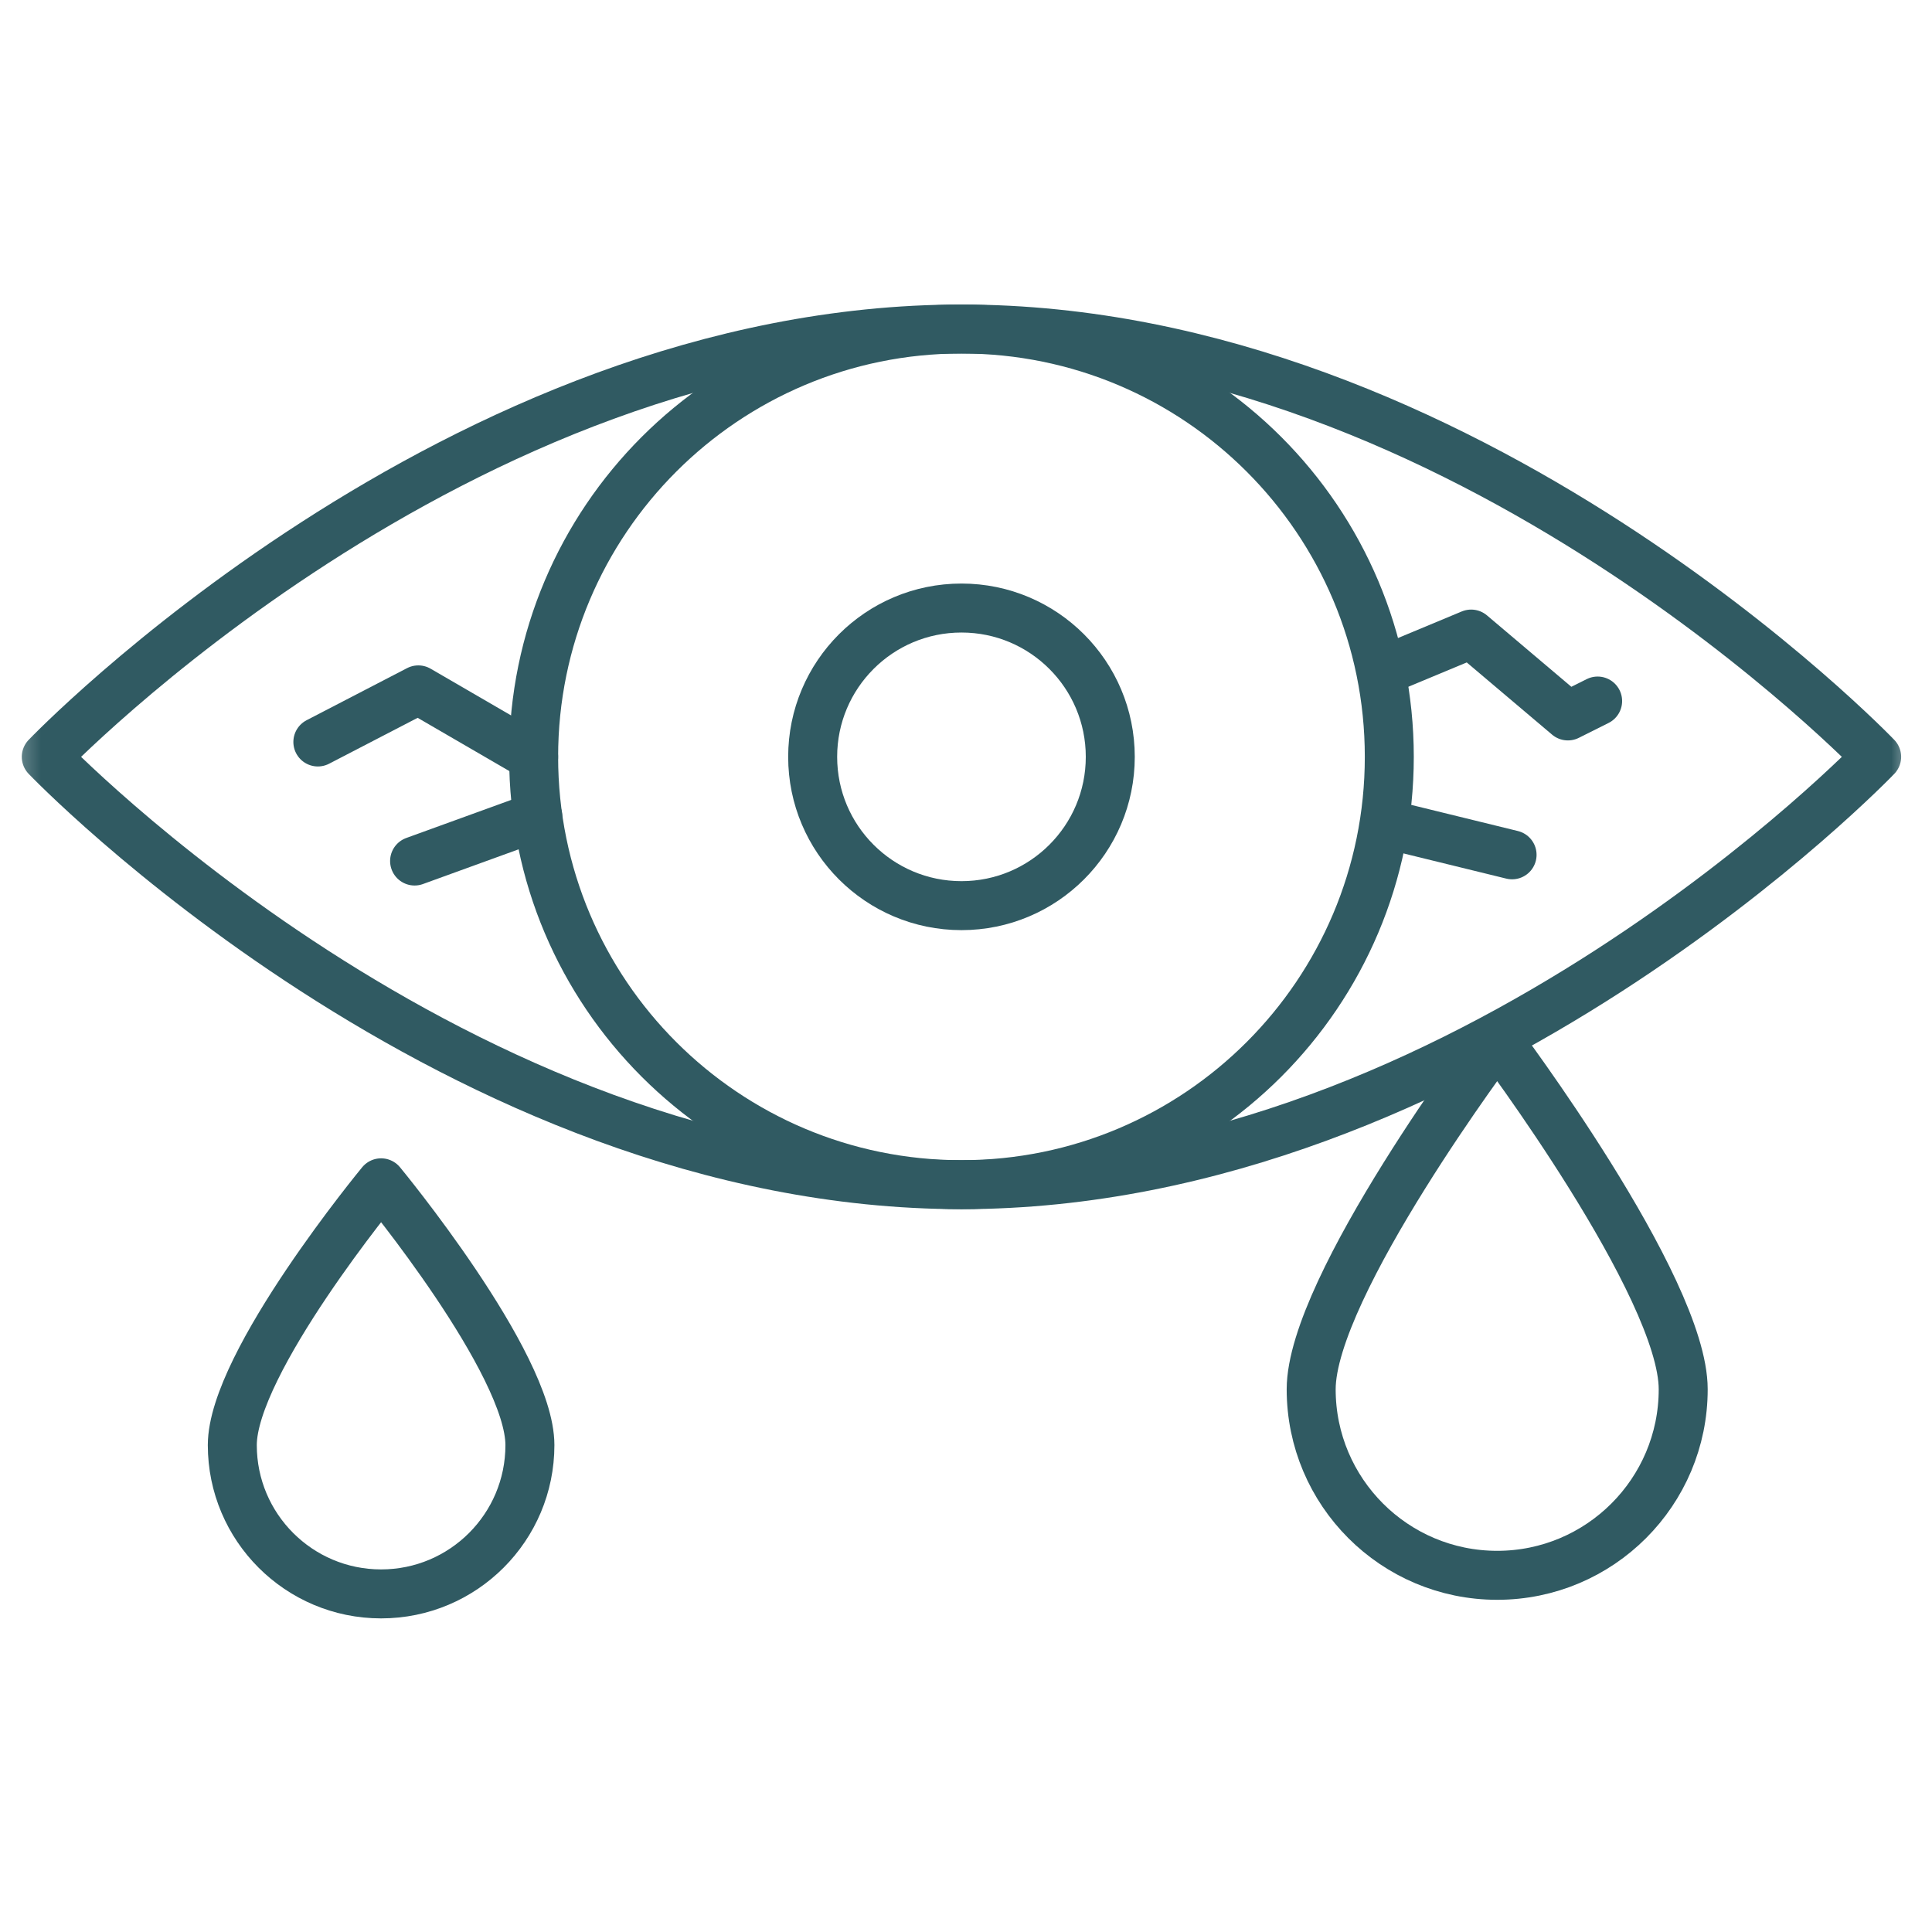 <svg width="71" height="71" viewBox="0 0 71 71" fill="none" xmlns="http://www.w3.org/2000/svg">
<g clip-path="url(#clip0_399_1147)">
<mask id="mask0_399_1147" style="mask-type:luminance" maskUnits="userSpaceOnUse" x="0" y="0" width="71" height="71">
<path d="M0.333 0.333H70.334V70.333H0.333V0.333Z" fill="white"/>
</mask>
<g mask="url(#mask0_399_1147)">
<path d="M68.966 27.814C68.966 27.814 53.908 43.536 35.334 43.536C16.759 43.536 1.701 27.814 1.701 27.814C1.701 27.814 16.759 12.091 35.334 12.091C53.908 12.091 68.966 27.814 68.966 27.814Z" stroke="#305A62" stroke-width="1.8" stroke-miterlimit="10" stroke-linecap="round" stroke-linejoin="round"/>
<path d="M51.056 27.814C51.056 36.497 44.017 43.536 35.334 43.536C26.65 43.536 19.611 36.497 19.611 27.814C19.611 19.13 26.65 12.091 35.334 12.091C44.017 12.091 51.056 19.13 51.056 27.814Z" stroke="#305A62" stroke-width="1.8" stroke-miterlimit="10" stroke-linecap="round" stroke-linejoin="round"/>
<path d="M40.802 27.814C40.802 30.834 38.354 33.282 35.334 33.282C32.313 33.282 29.865 30.834 29.865 27.814C29.865 24.794 32.313 22.345 35.334 22.345C38.354 22.345 40.802 24.794 40.802 27.814Z" stroke="#305A62" stroke-width="1.8" stroke-miterlimit="10" stroke-linecap="round" stroke-linejoin="round"/>
<path d="M55.021 38.204C55.021 38.204 48.185 47.281 48.185 51.056C48.185 54.831 51.246 57.892 55.021 57.892C58.796 57.892 61.857 54.831 61.857 51.056C61.857 47.281 55.021 38.204 55.021 38.204Z" stroke="#305A62" stroke-width="1.8" stroke-miterlimit="10" stroke-linecap="round" stroke-linejoin="round"/>
<path d="M19.474 53.107C19.474 56.127 17.026 58.575 14.005 58.575C10.985 58.575 8.537 56.127 8.537 53.107C8.537 50.086 14.005 43.468 14.005 43.468C14.005 43.468 19.474 50.086 19.474 53.107Z" stroke="#305A62" stroke-width="1.8" stroke-miterlimit="10" stroke-linecap="round" stroke-linejoin="round"/>
<path d="M19.611 27.814L15.373 25.353L11.681 27.267" stroke="#305A62" stroke-width="1.8" stroke-miterlimit="10" stroke-linecap="round" stroke-linejoin="round"/>
<path d="M19.763 29.999L15.236 31.642" stroke="#305A62" stroke-width="1.8" stroke-miterlimit="10" stroke-linecap="round" stroke-linejoin="round"/>
<path d="M50.783 24.669L54.064 23.302L57.619 26.31L58.712 25.763" stroke="#305A62" stroke-width="1.8" stroke-miterlimit="10" stroke-linecap="round" stroke-linejoin="round"/>
<path d="M50.919 30.275L55.568 31.414" stroke="#305A62" stroke-width="1.8" stroke-miterlimit="10" stroke-linecap="round" stroke-linejoin="round"/>
</g>
</g>
<defs>
<clipPath id="clip0_399_1147">
<rect width="70" height="70" fill="white" transform="translate(0.333 0.333)"/>
</clipPath>
</defs>
</svg>
